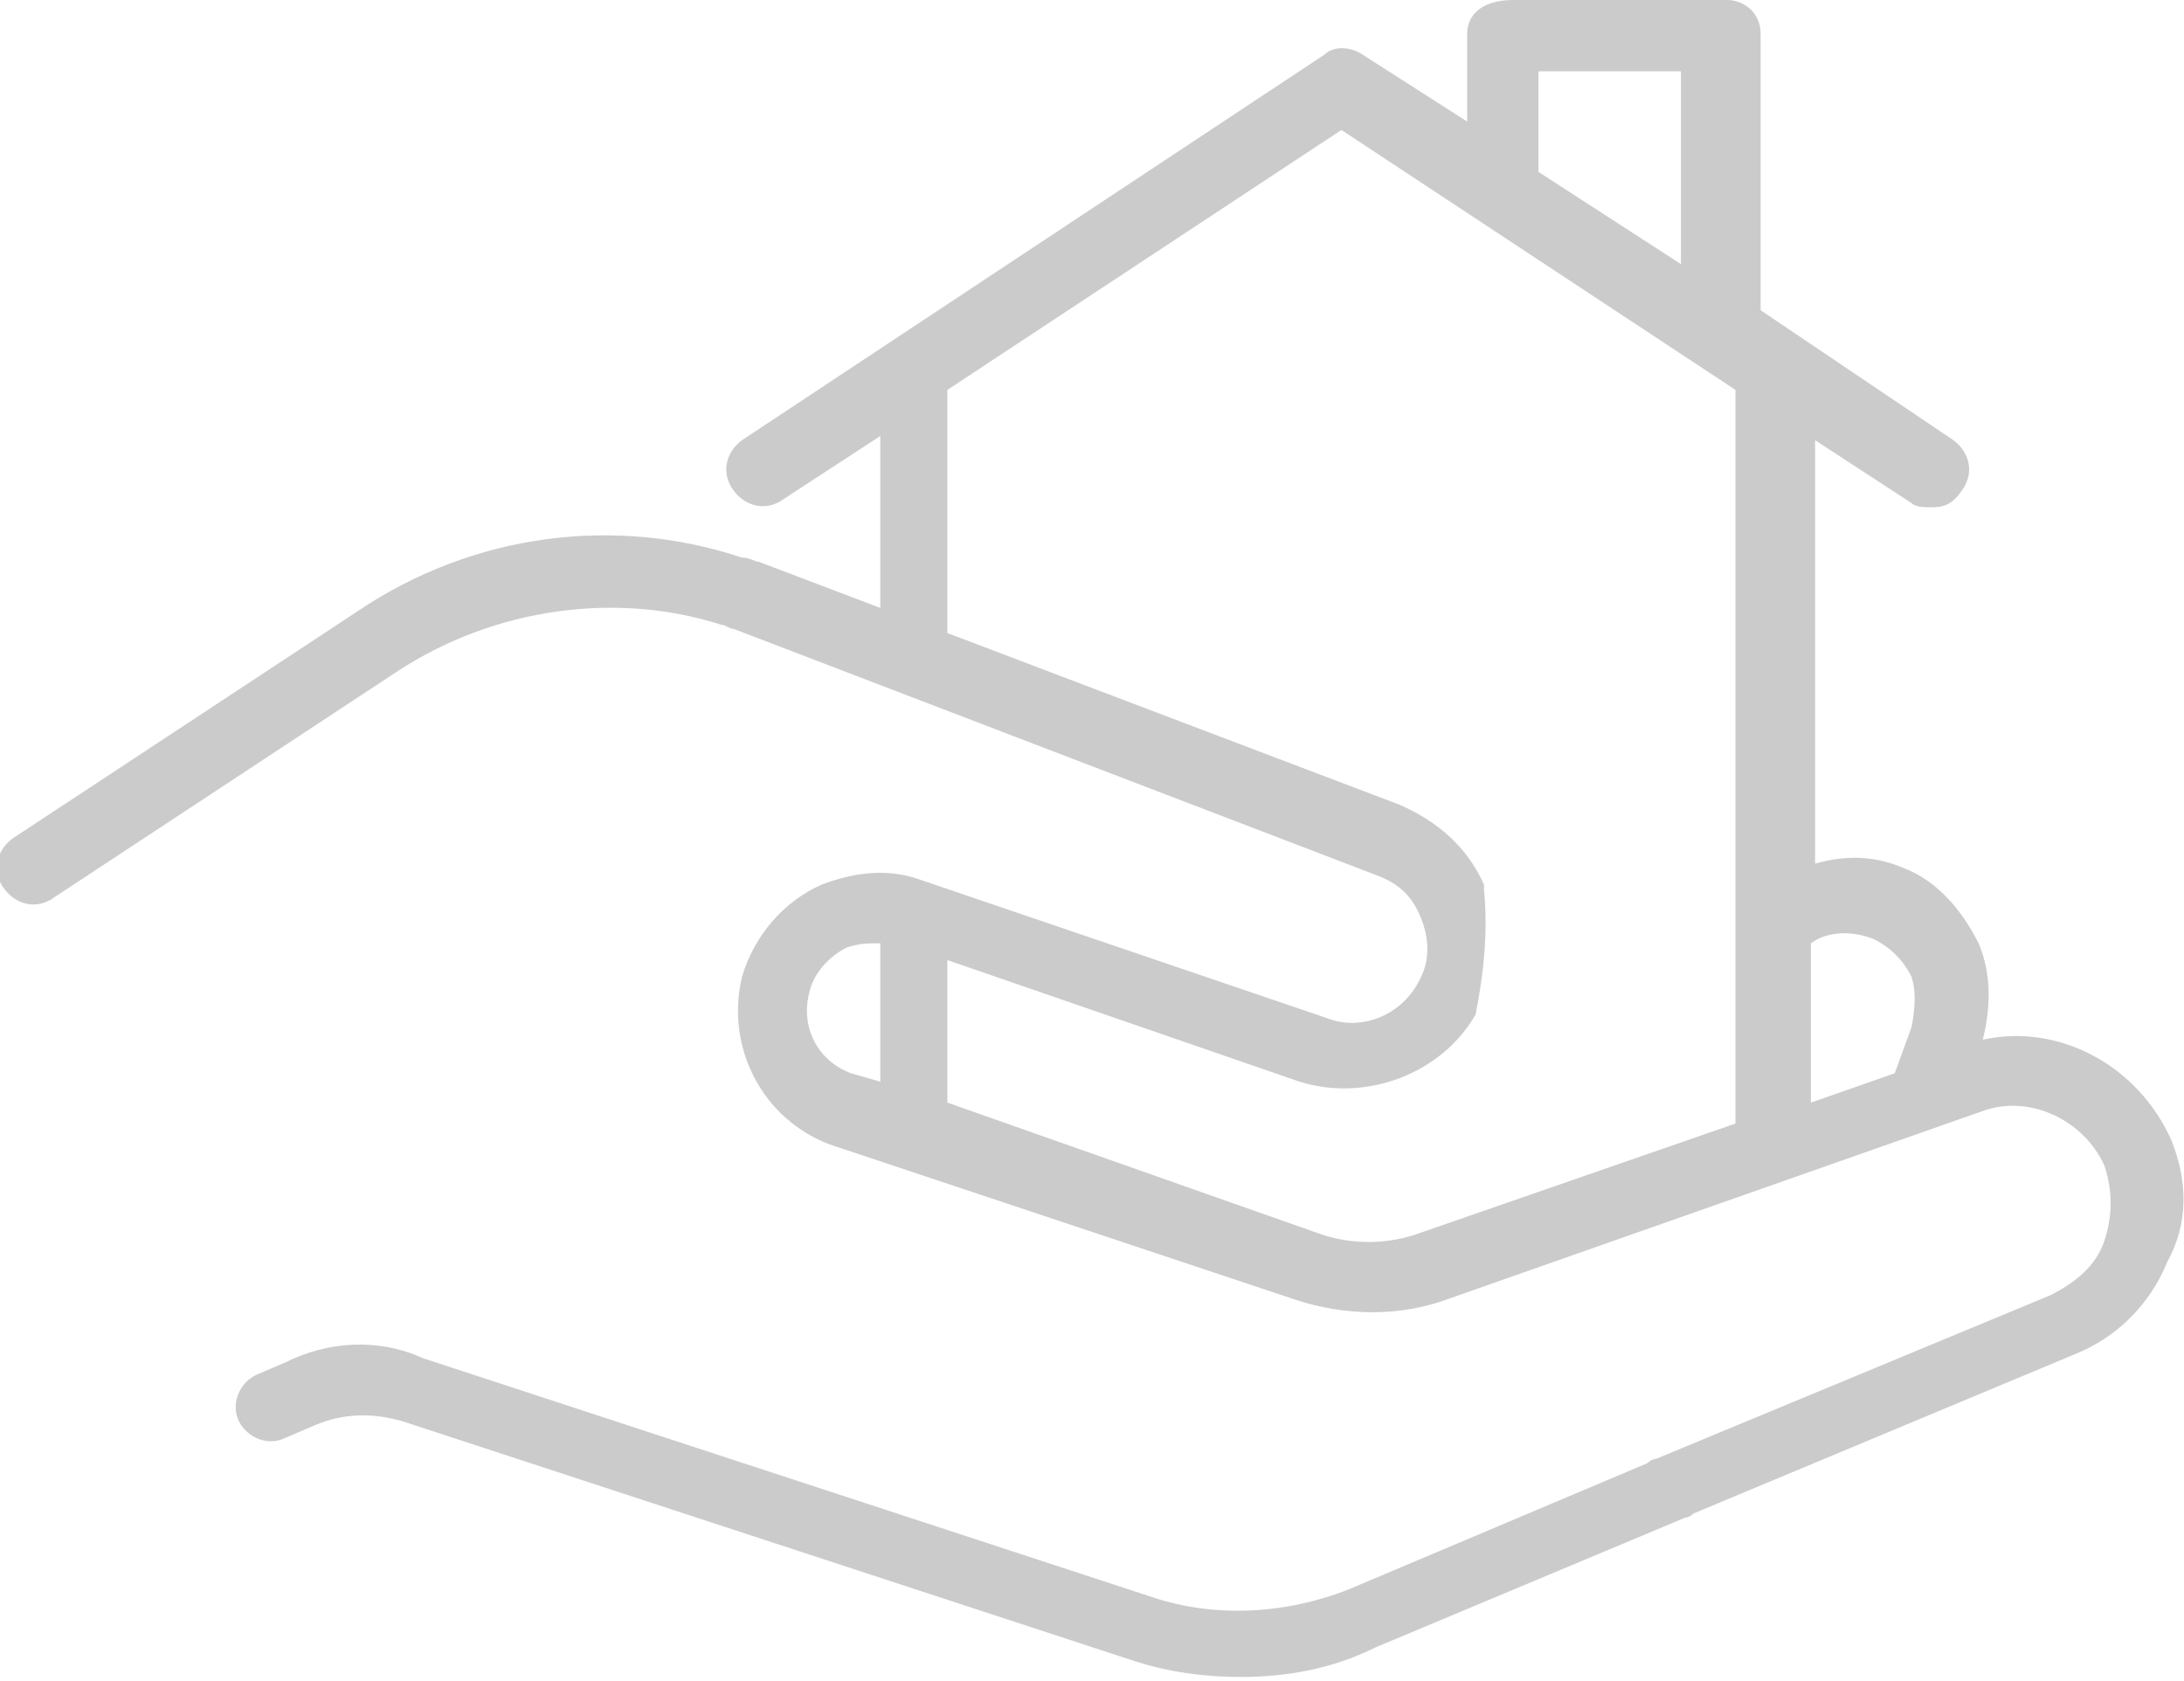 <?xml version="1.0" encoding="UTF-8"?> <!-- Generator: Adobe Illustrator 21.0.2, SVG Export Plug-In --> <svg xmlns="http://www.w3.org/2000/svg" xmlns:xlink="http://www.w3.org/1999/xlink" xmlns:a="http://ns.adobe.com/AdobeSVGViewerExtensions/3.0/" x="0px" y="0px" width="52.1px" height="40.1px" viewBox="0 0 52.1 40.1" style="enable-background:new 0 0 52.1 40.1;" xml:space="preserve"> <style type="text/css"> .st0{fill:#CBCBCB;} </style> <defs> </defs> <path class="st0" d="M51.8,27.2L51.8,27.2c-0.8-1.8-2.7-2.8-4.5-2.4c0.2-0.8,0.2-1.6-0.1-2.3c-0.4-0.8-1-1.5-1.8-1.8c0,0,0,0,0,0 c-0.7-0.3-1.4-0.3-2.1-0.1v-8.3c0,0,0,0,0,0v-1.8l2.3,1.5c0.1,0.1,0.3,0.1,0.5,0.1c0.3,0,0.5-0.1,0.7-0.4c0.3-0.4,0.2-0.9-0.2-1.2 l-4.6-3.1V0.8c0-0.5-0.4-0.8-0.8-0.8h-5.1C35.3,0,35,0.4,35,0.8v2.1l-2.5-1.6c-0.3-0.2-0.7-0.2-0.9,0l-13.9,9.2 c-0.4,0.3-0.5,0.8-0.2,1.2c0.3,0.4,0.8,0.5,1.2,0.2l2.3-1.5v4.1l-2.9-1.1c-0.1,0-0.2-0.1-0.4-0.1c-3-1-6.4-0.6-9.2,1.3l-8.2,5.4 c-0.4,0.3-0.5,0.8-0.2,1.2c0.3,0.4,0.8,0.5,1.2,0.2l8.2-5.4c2.3-1.5,5.2-1.9,7.7-1.1c0.1,0,0.2,0.1,0.3,0.1l15.4,5.9 c0.5,0.2,0.8,0.5,1,1c0.2,0.5,0.2,1,0,1.4c-0.4,0.9-1.4,1.3-2.2,1l-9.7-3.3c-0.8-0.3-1.6-0.2-2.4,0.1c-0.9,0.4-1.6,1.2-1.9,2.2 c-0.4,1.7,0.5,3.4,2.1,4L30.9,31c1.2,0.4,2.5,0.4,3.6,0l12.8-4.5c1.1-0.4,2.4,0.2,2.9,1.3l0,0c0.2,0.6,0.2,1.2,0,1.8 c-0.2,0.6-0.7,1-1.3,1.3l-9.4,3.9c-0.1,0-0.2,0.1-0.2,0.1l-7.1,3c-1.5,0.6-3.2,0.7-4.7,0.2l-17.4-5.7C9,31.9,7.8,32,6.8,32.5 l-0.7,0.3c-0.4,0.2-0.6,0.7-0.4,1.1c0.2,0.4,0.7,0.6,1.1,0.4L7.5,34c0.7-0.3,1.4-0.3,2.1-0.1L27,39.6c0.9,0.3,1.8,0.4,2.6,0.4 c1.1,0,2.2-0.2,3.2-0.7l7.4-3.1c0.1,0,0.2-0.1,0.2-0.1l9.1-3.8c1-0.4,1.8-1.2,2.2-2.2C52.2,29.2,52.2,28.2,51.8,27.2z M21,25.8 l-0.7-0.2c-0.8-0.3-1.2-1.1-1-1.9c0.1-0.5,0.5-0.9,0.9-1.1c0.3-0.1,0.5-0.1,0.8-0.1V25.8z M36.7,1.7h3.4v4.6l-3.4-2.2V1.7z M41.4,12.2L41.4,12.2v14.6l-7.5,2.6c-0.8,0.3-1.7,0.3-2.5,0l-8.8-3.1v-3.4l8.4,2.9c1.6,0.5,3.4-0.2,4.2-1.6c0.2-1,0.3-2,0.2-3 c0,0,0-0.1,0-0.1c-0.4-0.9-1.1-1.5-2-1.9l-10.8-4.1V9.3L32,3.1l9.4,6.2V12.2z M45.6,24.5l-0.4,1.1l-2,0.7v-3.8h0 c0.4-0.3,1-0.3,1.5-0.1c0,0,0,0,0,0c0.4,0.2,0.7,0.5,0.9,0.9C45.7,23.6,45.7,24,45.6,24.5z"></path> </svg> 